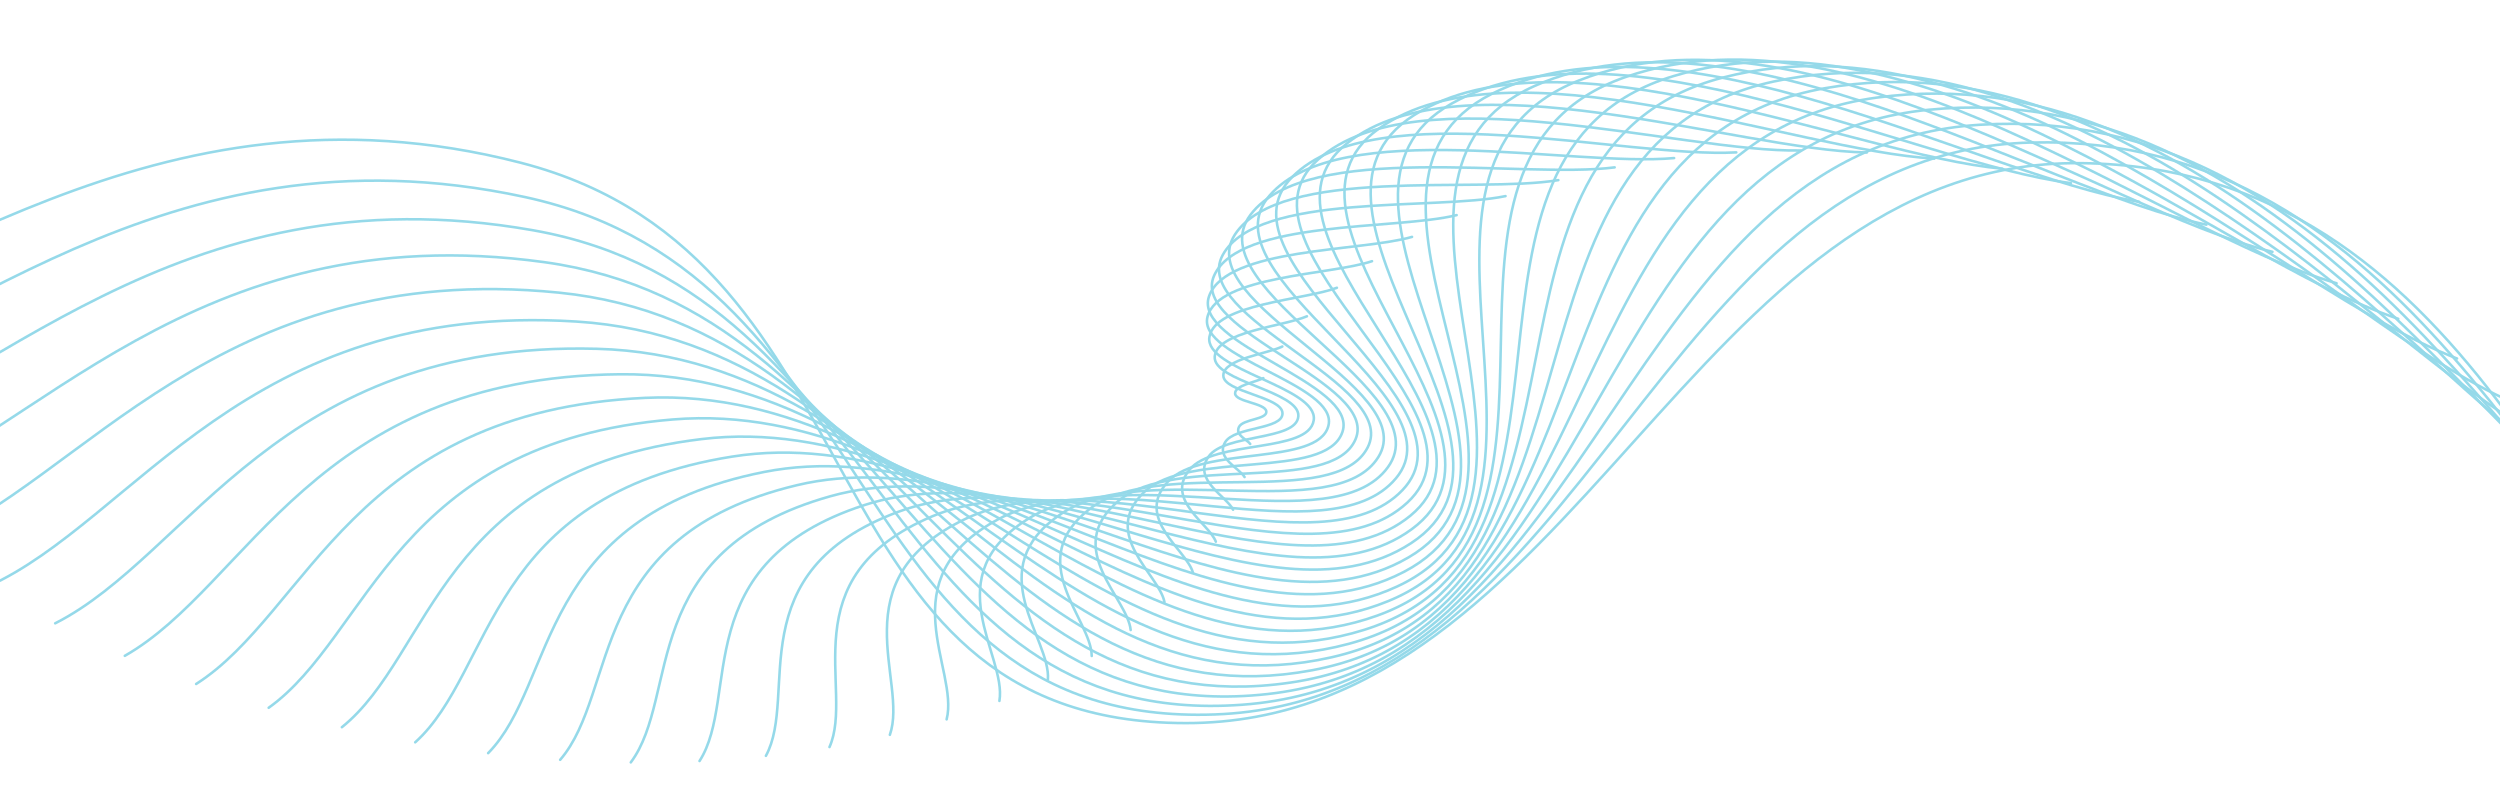<svg width="1920" height="605" viewBox="0 0 1920 605" fill="none" xmlns="http://www.w3.org/2000/svg">
<g opacity="0.5" clip-path="url(#clip0_35_407)">
<path d="M-227.27 261.935C-70.47 227.699 115.405 51.639 399.93 124.991C684.455 198.342 611.284 555.265 910.831 555.341C1210.38 555.417 1299.18 122.264 1598.12 125.295C1897.06 128.326 1979.48 456.922 2106.6 567.464" stroke="url(#paint0_linear_35_407)" stroke-width="2" stroke-linecap="round"/>
<path d="M-190.42 305.588C-42.012 267.028 122.354 90.569 403.212 151.348C684.07 212.127 643.911 559.172 933.014 548.704C1222.12 538.235 1270.85 117.069 1559.62 109.473C1848.39 101.877 1955.98 416.108 2088.1 518.32" stroke="url(#paint1_linear_35_407)" stroke-width="2" stroke-linecap="round"/>
<path d="M-149.808 346.384C-10.035 303.997 133.366 128.12 409.284 176.836C685.202 225.552 676.071 561.503 953.864 541.248C1231.66 520.994 1242.74 113.292 1520.46 95.819C1798.17 78.346 1928.66 377.472 2064.73 471.357" stroke="url(#paint2_linear_35_407)" stroke-width="2" stroke-linecap="round"/>
<path d="M-105.822 384.196C25.134 338.481 148.22 164.123 418.003 201.337C687.786 238.551 707.594 562.303 973.31 533.051C1239.03 503.8 1214.99 110.902 1480.87 84.33C1746.75 57.758 1897.84 341.156 2036.83 426.765" stroke="url(#paint3_linear_35_407)" stroke-width="2" stroke-linecap="round"/>
<path d="M-58.857 418.912C63.16 370.37 166.674 198.424 429.211 224.744C691.748 251.064 738.314 561.629 991.291 524.19C1244.27 486.752 1187.76 109.857 1441.12 74.989C1694.48 40.121 1863.84 307.286 2004.74 384.719" stroke="url(#paint4_linear_35_407)" stroke-width="2" stroke-linecap="round"/>
<path d="M-9.316 450.442C103.699 399.57 188.476 230.88 442.743 246.956C697.011 263.032 768.076 559.543 1007.75 514.746C1247.43 469.949 1161.19 110.111 1401.45 67.769C1641.72 25.426 1826.98 275.974 1968.82 345.376" stroke="url(#paint5_linear_35_407)" stroke-width="2" stroke-linecap="round"/>
<path d="M42.39 478.714C146.398 426.006 213.356 261.361 458.423 267.883C703.49 274.404 796.732 556.112 1022.66 504.799C1248.58 453.486 1135.42 111.612 1362.12 62.631C1588.82 13.65 1787.61 247.314 1929.44 308.876" stroke="url(#paint6_linear_35_407)" stroke-width="2" stroke-linecap="round"/>
<path d="M95.846 503.678C190.901 449.619 241.037 289.751 476.066 287.44C711.096 285.129 824.142 551.412 1035.96 494.434C1247.78 437.455 1110.59 114.301 1323.35 59.527C1536.11 4.753 1746.08 221.385 1886.99 275.338" stroke="url(#paint7_linear_35_407)" stroke-width="2" stroke-linecap="round"/>
<path d="M150.637 525.301C236.849 470.364 271.228 315.948 495.482 305.556C719.736 295.164 850.179 545.523 1047.65 483.734C1245.13 421.944 1086.83 118.114 1285.38 58.396C1483.93 -1.321 1702.75 198.247 1841.87 244.864" stroke="url(#paint8_linear_35_407)" stroke-width="2" stroke-linecap="round"/>
<path d="M206.349 543.569C283.879 488.219 303.631 339.863 516.472 322.167C729.313 304.47 874.723 538.531 1057.71 472.782C1240.7 407.033 1064.23 122.981 1248.42 59.17C1432.62 -4.642 1657.97 177.944 1794.48 217.536" stroke="url(#paint9_linear_35_407)" stroke-width="2" stroke-linecap="round"/>
<path d="M262.567 558.492C331.633 503.173 337.94 361.425 538.832 337.218C739.724 313.011 897.667 530.526 1066.13 461.664C1234.6 392.801 1042.92 128.83 1212.7 61.768C1382.47 -5.294 1612.09 160.504 1745.23 193.416" stroke="url(#paint10_linear_35_407)" stroke-width="2" stroke-linecap="round"/>
<path d="M318.883 570.093C379.751 515.236 373.845 380.574 562.355 350.666C750.865 320.758 918.912 521.602 1072.92 450.461C1226.93 379.32 1022.99 135.58 1178.4 66.102C1333.8 -3.376 1565.49 145.937 1694.53 172.548" stroke="url(#paint11_linear_35_407)" stroke-width="2" stroke-linecap="round"/>
<path d="M374.895 578.418C427.879 524.433 411.031 397.267 586.831 362.476C762.631 327.686 938.374 511.858 1078.09 439.257C1217.81 366.657 1004.54 143.151 1145.71 72.076C1286.89 1 1518.52 134.235 1642.79 154.955" stroke="url(#paint12_linear_35_407)" stroke-width="2" stroke-linecap="round"/>
<path d="M430.211 583.531C475.67 530.805 449.181 411.476 612.046 372.627C774.912 333.777 955.98 501.394 1081.67 428.133C1207.37 354.873 987.624 151.457 1114.82 79.583C1242.01 7.71 1471.53 125.376 1590.44 140.64" stroke="url(#paint13_linear_35_407)" stroke-width="2" stroke-linecap="round"/>
<path d="M484.447 585.512C522.782 534.41 487.977 423.189 637.787 381.103C787.598 339.017 971.668 490.316 1083.69 417.168C1195.71 344.021 972.327 160.408 1085.87 88.513C1199.42 16.618 1424.87 119.32 1537.87 129.588" stroke="url(#paint14_linear_35_407)" stroke-width="2" stroke-linecap="round"/>
<path d="M537.233 584.461C568.885 535.321 527.102 432.407 663.841 387.901C800.579 343.396 985.39 478.728 1084.19 406.439C1182.98 334.15 958.702 169.914 1059.03 98.746C1159.36 27.577 1378.88 116.01 1485.5 121.765" stroke="url(#paint15_linear_35_407)" stroke-width="2" stroke-linecap="round"/>
<path d="M588.214 580.492C613.659 533.627 566.245 439.148 689.995 393.029C813.745 346.911 997.108 466.738 1083.21 396.02C1169.32 325.302 946.795 179.883 1034.42 110.156C1122.04 40.43 1333.89 115.375 1433.71 117.115" stroke="url(#paint16_linear_35_407)" stroke-width="2" stroke-linecap="round"/>
<path d="M637.048 573.737C656.796 529.429 605.094 443.443 716.04 396.504C826.985 349.565 1006.8 454.455 1080.83 385.983C1154.86 317.51 936.641 190.219 1012.16 122.615C1087.68 55.011 1290.22 117.329 1382.9 115.567" stroke="url(#paint17_linear_35_407)" stroke-width="2" stroke-linecap="round"/>
<path d="M683.413 564.343C698.002 522.845 643.347 445.338 741.769 398.351C840.19 351.364 1014.45 441.987 1077.1 376.396C1139.75 310.804 928.263 200.827 992.351 135.985C1056.44 71.144 1248.18 121.769 1333.45 117.03" stroke="url(#paint18_linear_35_407)" stroke-width="2" stroke-linecap="round"/>
<path d="M727.007 552.47C737.001 514.004 680.709 444.895 766.981 398.608C853.254 352.321 1020.07 429.443 1072.1 367.323C1124.12 305.204 921.675 211.611 975.081 150.13C1028.49 88.649 1208.06 128.581 1285.72 121.399" stroke="url(#paint19_linear_35_407)" stroke-width="2" stroke-linecap="round"/>
<path d="M767.547 538.292C773.531 503.049 716.892 442.186 791.481 397.32C866.069 352.453 1023.67 416.93 1065.9 358.826C1108.13 300.723 916.877 222.476 960.416 164.906C1003.95 107.337 1170.15 137.637 1240.05 128.548" stroke="url(#paint20_linear_35_407)" stroke-width="2" stroke-linecap="round"/>
<path d="M804.773 521.997C807.349 490.133 751.62 437.3 815.077 394.541C878.534 351.782 1025.27 404.554 1058.6 350.961C1091.93 297.368 913.861 233.326 948.409 180.17C982.956 127.014 1134.69 148.795 1196.79 138.337" stroke="url(#paint21_linear_35_407)" stroke-width="2" stroke-linecap="round"/>
<path d="M838.446 503.781C838.232 475.42 784.63 430.336 837.59 390.336C890.55 350.335 1024.91 392.419 1050.29 343.779C1075.66 295.139 912.605 244.067 939.094 195.775C965.582 147.483 1101.95 161.903 1156.24 150.612" stroke="url(#paint22_linear_35_407)" stroke-width="2" stroke-linecap="round"/>
<path d="M868.355 483.853C865.977 459.084 815.668 421.407 858.844 384.776C902.019 348.144 1022.65 380.628 1041.06 337.328C1059.47 294.028 913.079 254.606 932.488 211.575C951.898 168.544 1072.14 176.796 1118.7 165.204" stroke="url(#paint23_linear_35_407)" stroke-width="2" stroke-linecap="round"/>
<path d="M894.313 462.43C890.404 441.308 844.5 410.635 878.676 377.94C912.852 345.245 1018.54 369.28 1031.02 331.65C1043.5 294.021 915.238 264.854 928.592 227.423C941.946 189.993 1045.47 193.303 1084.43 181.929" stroke="url(#paint24_linear_35_407)" stroke-width="2" stroke-linecap="round"/>
<path d="M916.158 439.738C911.352 422.283 870.903 398.156 896.933 369.917C922.962 341.678 1012.66 358.468 1020.27 326.782C1027.89 295.096 919.033 274.721 927.39 243.174C935.746 211.627 1022.12 211.24 1053.7 200.595" stroke="url(#paint25_linear_35_407)" stroke-width="2" stroke-linecap="round"/>
<path d="M933.757 416.007C928.685 402.206 894.675 384.114 913.47 360.801C932.266 337.488 1005.1 348.285 1008.94 322.756C1012.78 297.226 924.399 284.122 928.846 258.682C933.292 233.242 1002.26 230.416 1026.73 220.995" stroke="url(#paint26_linear_35_407)" stroke-width="2" stroke-linecap="round"/>
<path d="M947.004 391.476C942.293 381.28 915.628 368.661 928.158 350.691C940.689 332.722 995.938 338.818 997.126 319.597C998.313 300.375 931.265 292.977 932.91 273.806C934.555 254.635 986.007 250.636 1003.71 242.913" stroke="url(#paint27_linear_35_407)" stroke-width="2" stroke-linecap="round"/>
<path d="M955.822 366.385C952.086 359.712 933.595 351.961 940.878 339.696C948.16 327.431 985.292 330.148 984.952 317.326C984.611 304.503 939.548 301.206 939.515 288.406C939.482 275.606 973.493 271.696 984.819 266.126" stroke="url(#paint28_linear_35_407)" stroke-width="2" stroke-linecap="round"/>
<path d="M960.16 340.978C958.001 337.715 948.428 334.182 951.522 327.927C954.617 321.672 973.273 322.352 972.537 315.957C971.801 309.562 949.16 308.737 948.578 302.348C947.997 295.959 964.802 293.388 970.21 290.401" stroke="url(#paint29_linear_35_407)" stroke-width="2" stroke-linecap="round"/>
</g>
<defs>
<linearGradient id="paint0_linear_35_407" x1="117615" y1="9932.93" x2="113498" y2="58635.6" gradientUnits="userSpaceOnUse">
<stop offset="0.45" stop-color="#2BB4D4"/>
<stop offset="1" stop-color="#004AAD"/>
</linearGradient>
<linearGradient id="paint1_linear_35_407" x1="114366" y1="5491.85" x2="112122" y2="52524.5" gradientUnits="userSpaceOnUse">
<stop offset="0.45" stop-color="#2BB4D4"/>
<stop offset="1" stop-color="#004AAD"/>
</linearGradient>
<linearGradient id="paint2_linear_35_407" x1="110721" y1="1318.87" x2="110212" y2="46709.2" gradientUnits="userSpaceOnUse">
<stop offset="0.45" stop-color="#2BB4D4"/>
<stop offset="1" stop-color="#004AAD"/>
</linearGradient>
<linearGradient id="paint3_linear_35_407" x1="106716" y1="-2571.9" x2="107820" y2="41202.1" gradientUnits="userSpaceOnUse">
<stop offset="0.45" stop-color="#2BB4D4"/>
<stop offset="1" stop-color="#004AAD"/>
</linearGradient>
<linearGradient id="paint4_linear_35_407" x1="102390" y1="-6168.18" x2="104998" y2="36012.5" gradientUnits="userSpaceOnUse">
<stop offset="0.45" stop-color="#2BB4D4"/>
<stop offset="1" stop-color="#004AAD"/>
</linearGradient>
<linearGradient id="paint5_linear_35_407" x1="97781.3" y1="-9459.54" x2="101795" y2="31147" gradientUnits="userSpaceOnUse">
<stop offset="0.45" stop-color="#2BB4D4"/>
<stop offset="1" stop-color="#004AAD"/>
</linearGradient>
<linearGradient id="paint6_linear_35_407" x1="92930.5" y1="-12437.5" x2="98260.5" y2="26609.1" gradientUnits="userSpaceOnUse">
<stop offset="0.45" stop-color="#2BB4D4"/>
<stop offset="1" stop-color="#004AAD"/>
</linearGradient>
<linearGradient id="paint7_linear_35_407" x1="87877.7" y1="-15095.3" x2="94442.4" y2="22400" gradientUnits="userSpaceOnUse">
<stop offset="0.45" stop-color="#2BB4D4"/>
<stop offset="1" stop-color="#004AAD"/>
</linearGradient>
<linearGradient id="paint8_linear_35_407" x1="82663.7" y1="-17428.4" x2="90387.6" y2="18518.1" gradientUnits="userSpaceOnUse">
<stop offset="0.45" stop-color="#2BB4D4"/>
<stop offset="1" stop-color="#004AAD"/>
</linearGradient>
<linearGradient id="paint9_linear_35_407" x1="77329.2" y1="-19434.1" x2="86141" y2="14959.3" gradientUnits="userSpaceOnUse">
<stop offset="0.45" stop-color="#2BB4D4"/>
<stop offset="1" stop-color="#004AAD"/>
</linearGradient>
<linearGradient id="paint10_linear_35_407" x1="71915.1" y1="-21111.4" x2="81745.8" y2="11717.2" gradientUnits="userSpaceOnUse">
<stop offset="0.45" stop-color="#2BB4D4"/>
<stop offset="1" stop-color="#004AAD"/>
</linearGradient>
<linearGradient id="paint11_linear_35_407" x1="66461.9" y1="-22461.4" x2="77243.1" y2="8782.79" gradientUnits="userSpaceOnUse">
<stop offset="0.45" stop-color="#2BB4D4"/>
<stop offset="1" stop-color="#004AAD"/>
</linearGradient>
<linearGradient id="paint12_linear_35_407" x1="61009.7" y1="-23487.2" x2="72671.1" y2="6145.32" gradientUnits="userSpaceOnUse">
<stop offset="0.45" stop-color="#2BB4D4"/>
<stop offset="1" stop-color="#004AAD"/>
</linearGradient>
<linearGradient id="paint13_linear_35_407" x1="55597.8" y1="-24193.4" x2="68065.3" y2="3791.85" gradientUnits="userSpaceOnUse">
<stop offset="0.45" stop-color="#2BB4D4"/>
<stop offset="1" stop-color="#004AAD"/>
</linearGradient>
<linearGradient id="paint14_linear_35_407" x1="50264.8" y1="-24586.8" x2="63457.7" y2="1707.92" gradientUnits="userSpaceOnUse">
<stop offset="0.45" stop-color="#2BB4D4"/>
<stop offset="1" stop-color="#004AAD"/>
</linearGradient>
<linearGradient id="paint15_linear_35_407" x1="45047.9" y1="-24675.8" x2="58876.1" y2="-122.11" gradientUnits="userSpaceOnUse">
<stop offset="0.45" stop-color="#2BB4D4"/>
<stop offset="1" stop-color="#004AAD"/>
</linearGradient>
<linearGradient id="paint16_linear_35_407" x1="39983.3" y1="-24470.3" x2="54344" y2="-1714.44" gradientUnits="userSpaceOnUse">
<stop offset="0.45" stop-color="#2BB4D4"/>
<stop offset="1" stop-color="#004AAD"/>
</linearGradient>
<linearGradient id="paint17_linear_35_407" x1="35105.9" y1="-23982.1" x2="49880" y2="-3085.01" gradientUnits="userSpaceOnUse">
<stop offset="0.45" stop-color="#2BB4D4"/>
<stop offset="1" stop-color="#004AAD"/>
</linearGradient>
<linearGradient id="paint18_linear_35_407" x1="30448.5" y1="-23224.5" x2="45497.3" y2="-4248.41" gradientUnits="userSpaceOnUse">
<stop offset="0.45" stop-color="#2BB4D4"/>
<stop offset="1" stop-color="#004AAD"/>
</linearGradient>
<linearGradient id="paint19_linear_35_407" x1="26042.7" y1="-22212.3" x2="41203.8" y2="-5216.57" gradientUnits="userSpaceOnUse">
<stop offset="0.45" stop-color="#2BB4D4"/>
<stop offset="1" stop-color="#004AAD"/>
</linearGradient>
<linearGradient id="paint20_linear_35_407" x1="21917.8" y1="-20961.5" x2="37002.4" y2="-5997.16" gradientUnits="userSpaceOnUse">
<stop offset="0.45" stop-color="#2BB4D4"/>
<stop offset="1" stop-color="#004AAD"/>
</linearGradient>
<linearGradient id="paint21_linear_35_407" x1="18101.2" y1="-19489.8" x2="32891.5" y2="-6591.71" gradientUnits="userSpaceOnUse">
<stop offset="0.45" stop-color="#2BB4D4"/>
<stop offset="1" stop-color="#004AAD"/>
</linearGradient>
<linearGradient id="paint22_linear_35_407" x1="14618" y1="-17815.6" x2="28866.8" y2="-6993.79" gradientUnits="userSpaceOnUse">
<stop offset="0.45" stop-color="#2BB4D4"/>
<stop offset="1" stop-color="#004AAD"/>
</linearGradient>
<linearGradient id="paint23_linear_35_407" x1="11491" y1="-15958.8" x2="24923.8" y2="-7187.41" gradientUnits="userSpaceOnUse">
<stop offset="0.45" stop-color="#2BB4D4"/>
<stop offset="1" stop-color="#004AAD"/>
</linearGradient>
<linearGradient id="paint24_linear_35_407" x1="8740.56" y1="-13940.1" x2="21061.3" y2="-7146.13" gradientUnits="userSpaceOnUse">
<stop offset="0.45" stop-color="#2BB4D4"/>
<stop offset="1" stop-color="#004AAD"/>
</linearGradient>
<linearGradient id="paint25_linear_35_407" x1="6384.62" y1="-11781.1" x2="17285.5" y2="-6833.48" gradientUnits="userSpaceOnUse">
<stop offset="0.45" stop-color="#2BB4D4"/>
<stop offset="1" stop-color="#004AAD"/>
</linearGradient>
<linearGradient id="paint26_linear_35_407" x1="4438.4" y1="-9504.21" x2="13615" y2="-6205.21" gradientUnits="userSpaceOnUse">
<stop offset="0.45" stop-color="#2BB4D4"/>
<stop offset="1" stop-color="#004AAD"/>
</linearGradient>
<linearGradient id="paint27_linear_35_407" x1="2914.44" y1="-7132.42" x2="10084.8" y2="-5213.83" gradientUnits="userSpaceOnUse">
<stop offset="0.45" stop-color="#2BB4D4"/>
<stop offset="1" stop-color="#004AAD"/>
</linearGradient>
<linearGradient id="paint28_linear_35_407" x1="1822.52" y1="-4689.23" x2="6748.62" y2="-3815.25" gradientUnits="userSpaceOnUse">
<stop offset="0.45" stop-color="#2BB4D4"/>
<stop offset="1" stop-color="#004AAD"/>
</linearGradient>
<linearGradient id="paint29_linear_35_407" x1="1169.66" y1="-2198.54" x2="3678.36" y2="-1976.72" gradientUnits="userSpaceOnUse">
<stop offset="0.45" stop-color="#2BB4D4"/>
<stop offset="1" stop-color="#004AAD"/>
</linearGradient>
<clipPath id="clip0_35_407">
<rect width="605" height="1920" fill="white" transform="matrix(0 -1 1 0 0 605)"/>
</clipPath>
</defs>
</svg>
